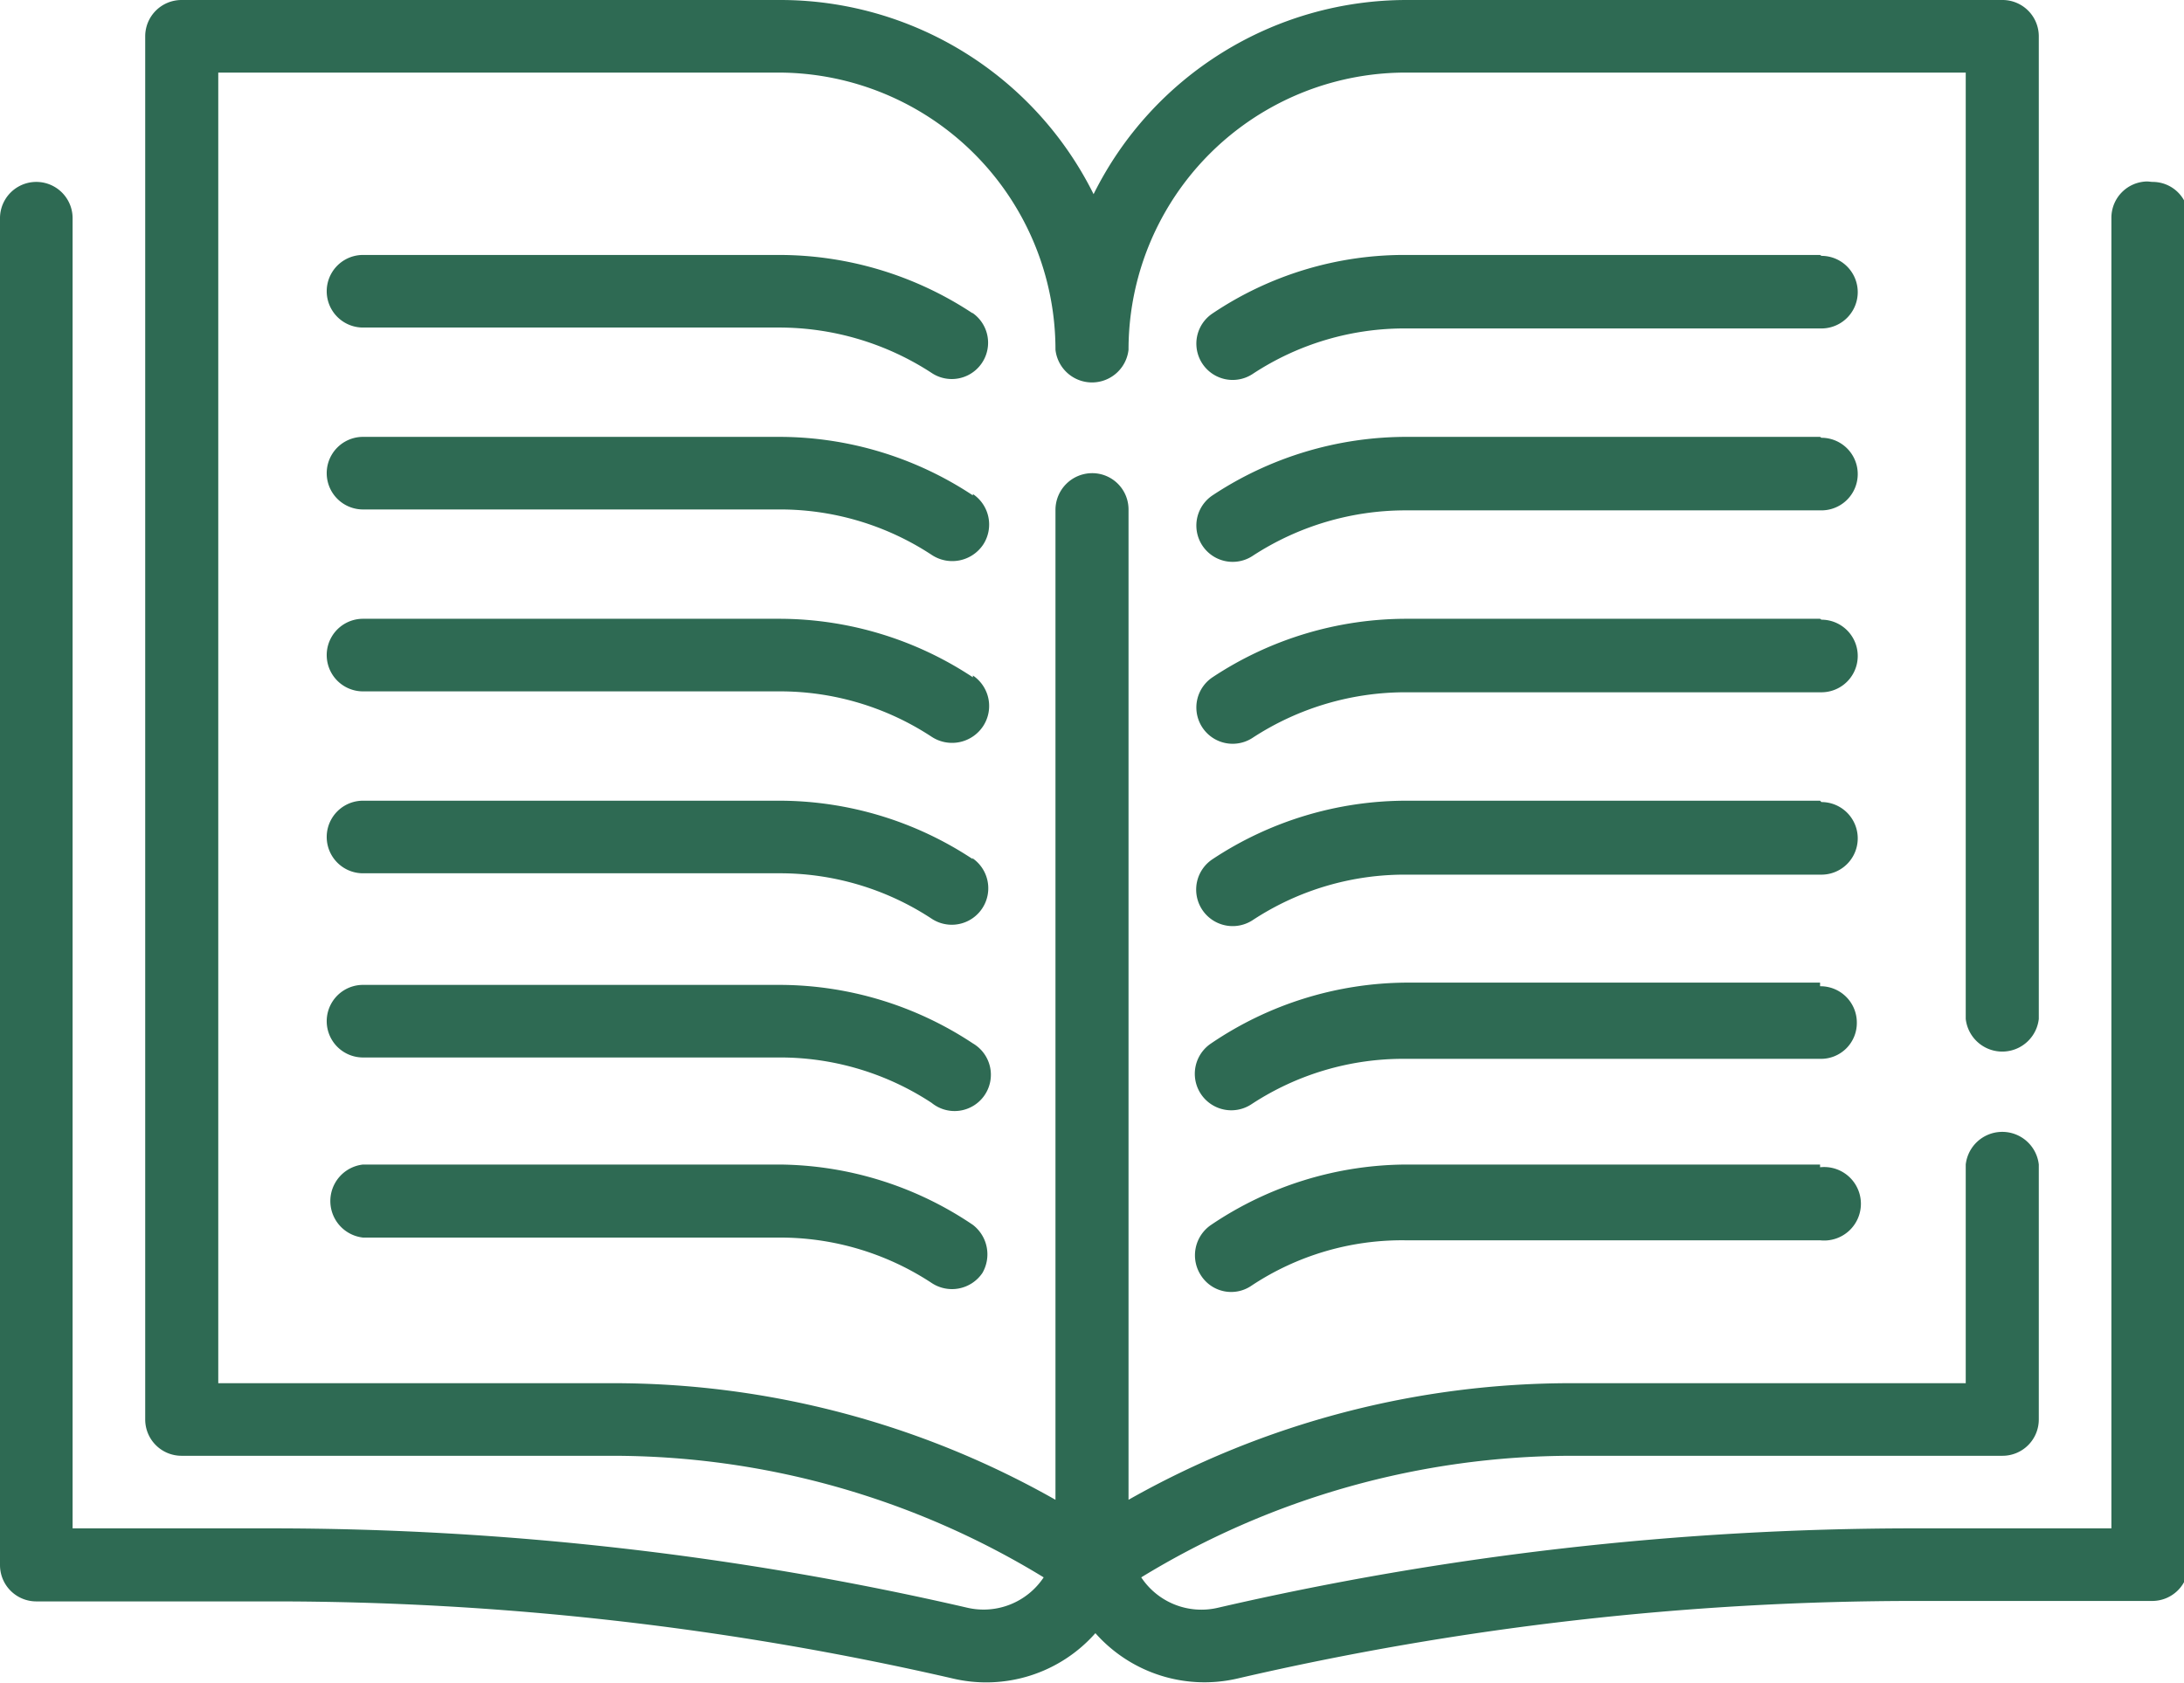<svg id="Layer_1" data-name="Layer 1" xmlns="http://www.w3.org/2000/svg" viewBox="0 0 48.13 37.09"><defs><style>.cls-1{fill:#2e6a53;}</style></defs><g id="Group_1667" data-name="Group 1667"><path id="Path_135" data-name="Path 135" class="cls-1" d="M47.33,4a.8.8,0,0,0-.8.8h0V33.69H42.17a68.2,68.2,0,0,0-15.33,1.75,1.59,1.59,0,0,1-1.69-.67,18.22,18.22,0,0,1,9.51-2.68h9.46a.8.8,0,0,0,.81-.8V25.67a.81.81,0,0,0-1.61,0v4.82H34.67a19.79,19.79,0,0,0-9.8,2.57V11.23a.8.8,0,0,0-.8-.8.81.81,0,0,0-.81.8V33.06a19.75,19.75,0,0,0-9.79-2.57H4.81V1.6H17.17a6.11,6.11,0,0,1,6.09,6.11.81.81,0,0,0,1.61,0A6.11,6.11,0,0,1,31,1.6H43.32V22.46a.81.81,0,0,0,1.61,0V.8a.8.8,0,0,0-.81-.8H31a7.7,7.7,0,0,0-6.9,4.28A7.71,7.71,0,0,0,17.17,0H4a.8.8,0,0,0-.8.8h0V31.29a.8.8,0,0,0,.8.8h9.46A18.22,18.22,0,0,1,23,34.77a1.59,1.59,0,0,1-1.68.67A68.2,68.2,0,0,0,6,33.69H1.6V4.81a.8.8,0,0,0-1.6,0V34.5a.8.8,0,0,0,.8.8H6a66.73,66.73,0,0,1,15,1.7,3.21,3.21,0,0,0,3.14-1,3.21,3.21,0,0,0,3.13,1,66.17,66.17,0,0,1,15-1.71h5.16a.8.8,0,0,0,.8-.8V4.81a.79.79,0,0,0-.8-.8Z"/><path id="Path_136" data-name="Path 136" class="cls-1" d="M21.44,6.91a7.73,7.73,0,0,0-4.27-1.29H8a.8.8,0,0,0,0,1.6h9.15a6.15,6.15,0,0,1,3.38,1,.8.8,0,1,0,.89-1.33Z"/><path id="Path_137" data-name="Path 137" class="cls-1" d="M40.11,5.62H31a7.58,7.58,0,0,0-4.28,1.29.8.8,0,1,0,.89,1.33,6.08,6.08,0,0,1,3.39-1h9.14a.8.8,0,1,0,0-1.6Z"/><path id="Path_138" data-name="Path 138" class="cls-1" d="M21.44,10.92a7.73,7.73,0,0,0-4.27-1.29H8a.8.8,0,1,0,0,1.6h9.15a6.08,6.08,0,0,1,3.38,1A.82.82,0,0,0,21.67,12a.81.81,0,0,0-.23-1.11Z"/><path id="Path_139" data-name="Path 139" class="cls-1" d="M40.11,9.63H31a7.74,7.74,0,0,0-4.28,1.29.8.8,0,1,0,.89,1.33,6.16,6.16,0,0,1,3.39-1h9.14a.8.8,0,1,0,0-1.6Z"/><path id="Path_140" data-name="Path 140" class="cls-1" d="M21.44,14.93a7.73,7.73,0,0,0-4.27-1.29H8a.8.8,0,1,0,0,1.6h9.15a6.08,6.08,0,0,1,3.38,1A.82.82,0,0,0,21.67,16a.81.81,0,0,0-.23-1.11Z"/><path id="Path_141" data-name="Path 141" class="cls-1" d="M40.11,13.64H31a7.74,7.74,0,0,0-4.28,1.29.8.8,0,0,0,.89,1.33,6.16,6.16,0,0,1,3.39-1h9.14a.8.8,0,0,0,0-1.6Z"/><path id="Path_142" data-name="Path 142" class="cls-1" d="M21.44,18.94a7.73,7.73,0,0,0-4.27-1.29H8a.8.8,0,0,0,0,1.6h9.15a6.08,6.08,0,0,1,3.38,1,.8.8,0,1,0,.89-1.34Z"/><path id="Path_143" data-name="Path 143" class="cls-1" d="M40.11,17.65H31a7.74,7.74,0,0,0-4.28,1.29.8.8,0,0,0,.89,1.34h0a6.09,6.09,0,0,1,3.39-1h9.14a.8.8,0,1,0,0-1.6Z"/><path id="Path_144" data-name="Path 144" class="cls-1" d="M21.44,23a7.73,7.73,0,0,0-4.27-1.29H8a.8.8,0,1,0,0,1.6h9.15a6.08,6.08,0,0,1,3.38,1A.8.8,0,1,0,21.44,23Z"/><path id="Path_145" data-name="Path 145" class="cls-1" d="M40.11,21.66H31A7.74,7.74,0,0,0,26.69,23a.8.8,0,0,0,.89,1.34,6.09,6.09,0,0,1,3.39-1h9.14a.79.79,0,0,0,.81-.8.8.8,0,0,0-.81-.8Z"/><path id="Path_146" data-name="Path 146" class="cls-1" d="M17.17,25.67H8a.81.81,0,0,0,0,1.61h9.15a6.07,6.07,0,0,1,3.38,1,.81.81,0,0,0,1.12-.22A.82.82,0,0,0,21.44,27,7.71,7.71,0,0,0,17.17,25.67Z"/><path id="Path_147" data-name="Path 147" class="cls-1" d="M40.11,25.67H31A7.74,7.74,0,0,0,26.69,27a.81.81,0,0,0-.22,1.12.79.79,0,0,0,1.11.22,6,6,0,0,1,3.39-1h9.14a.81.81,0,1,0,0-1.61Z"/></g></svg>